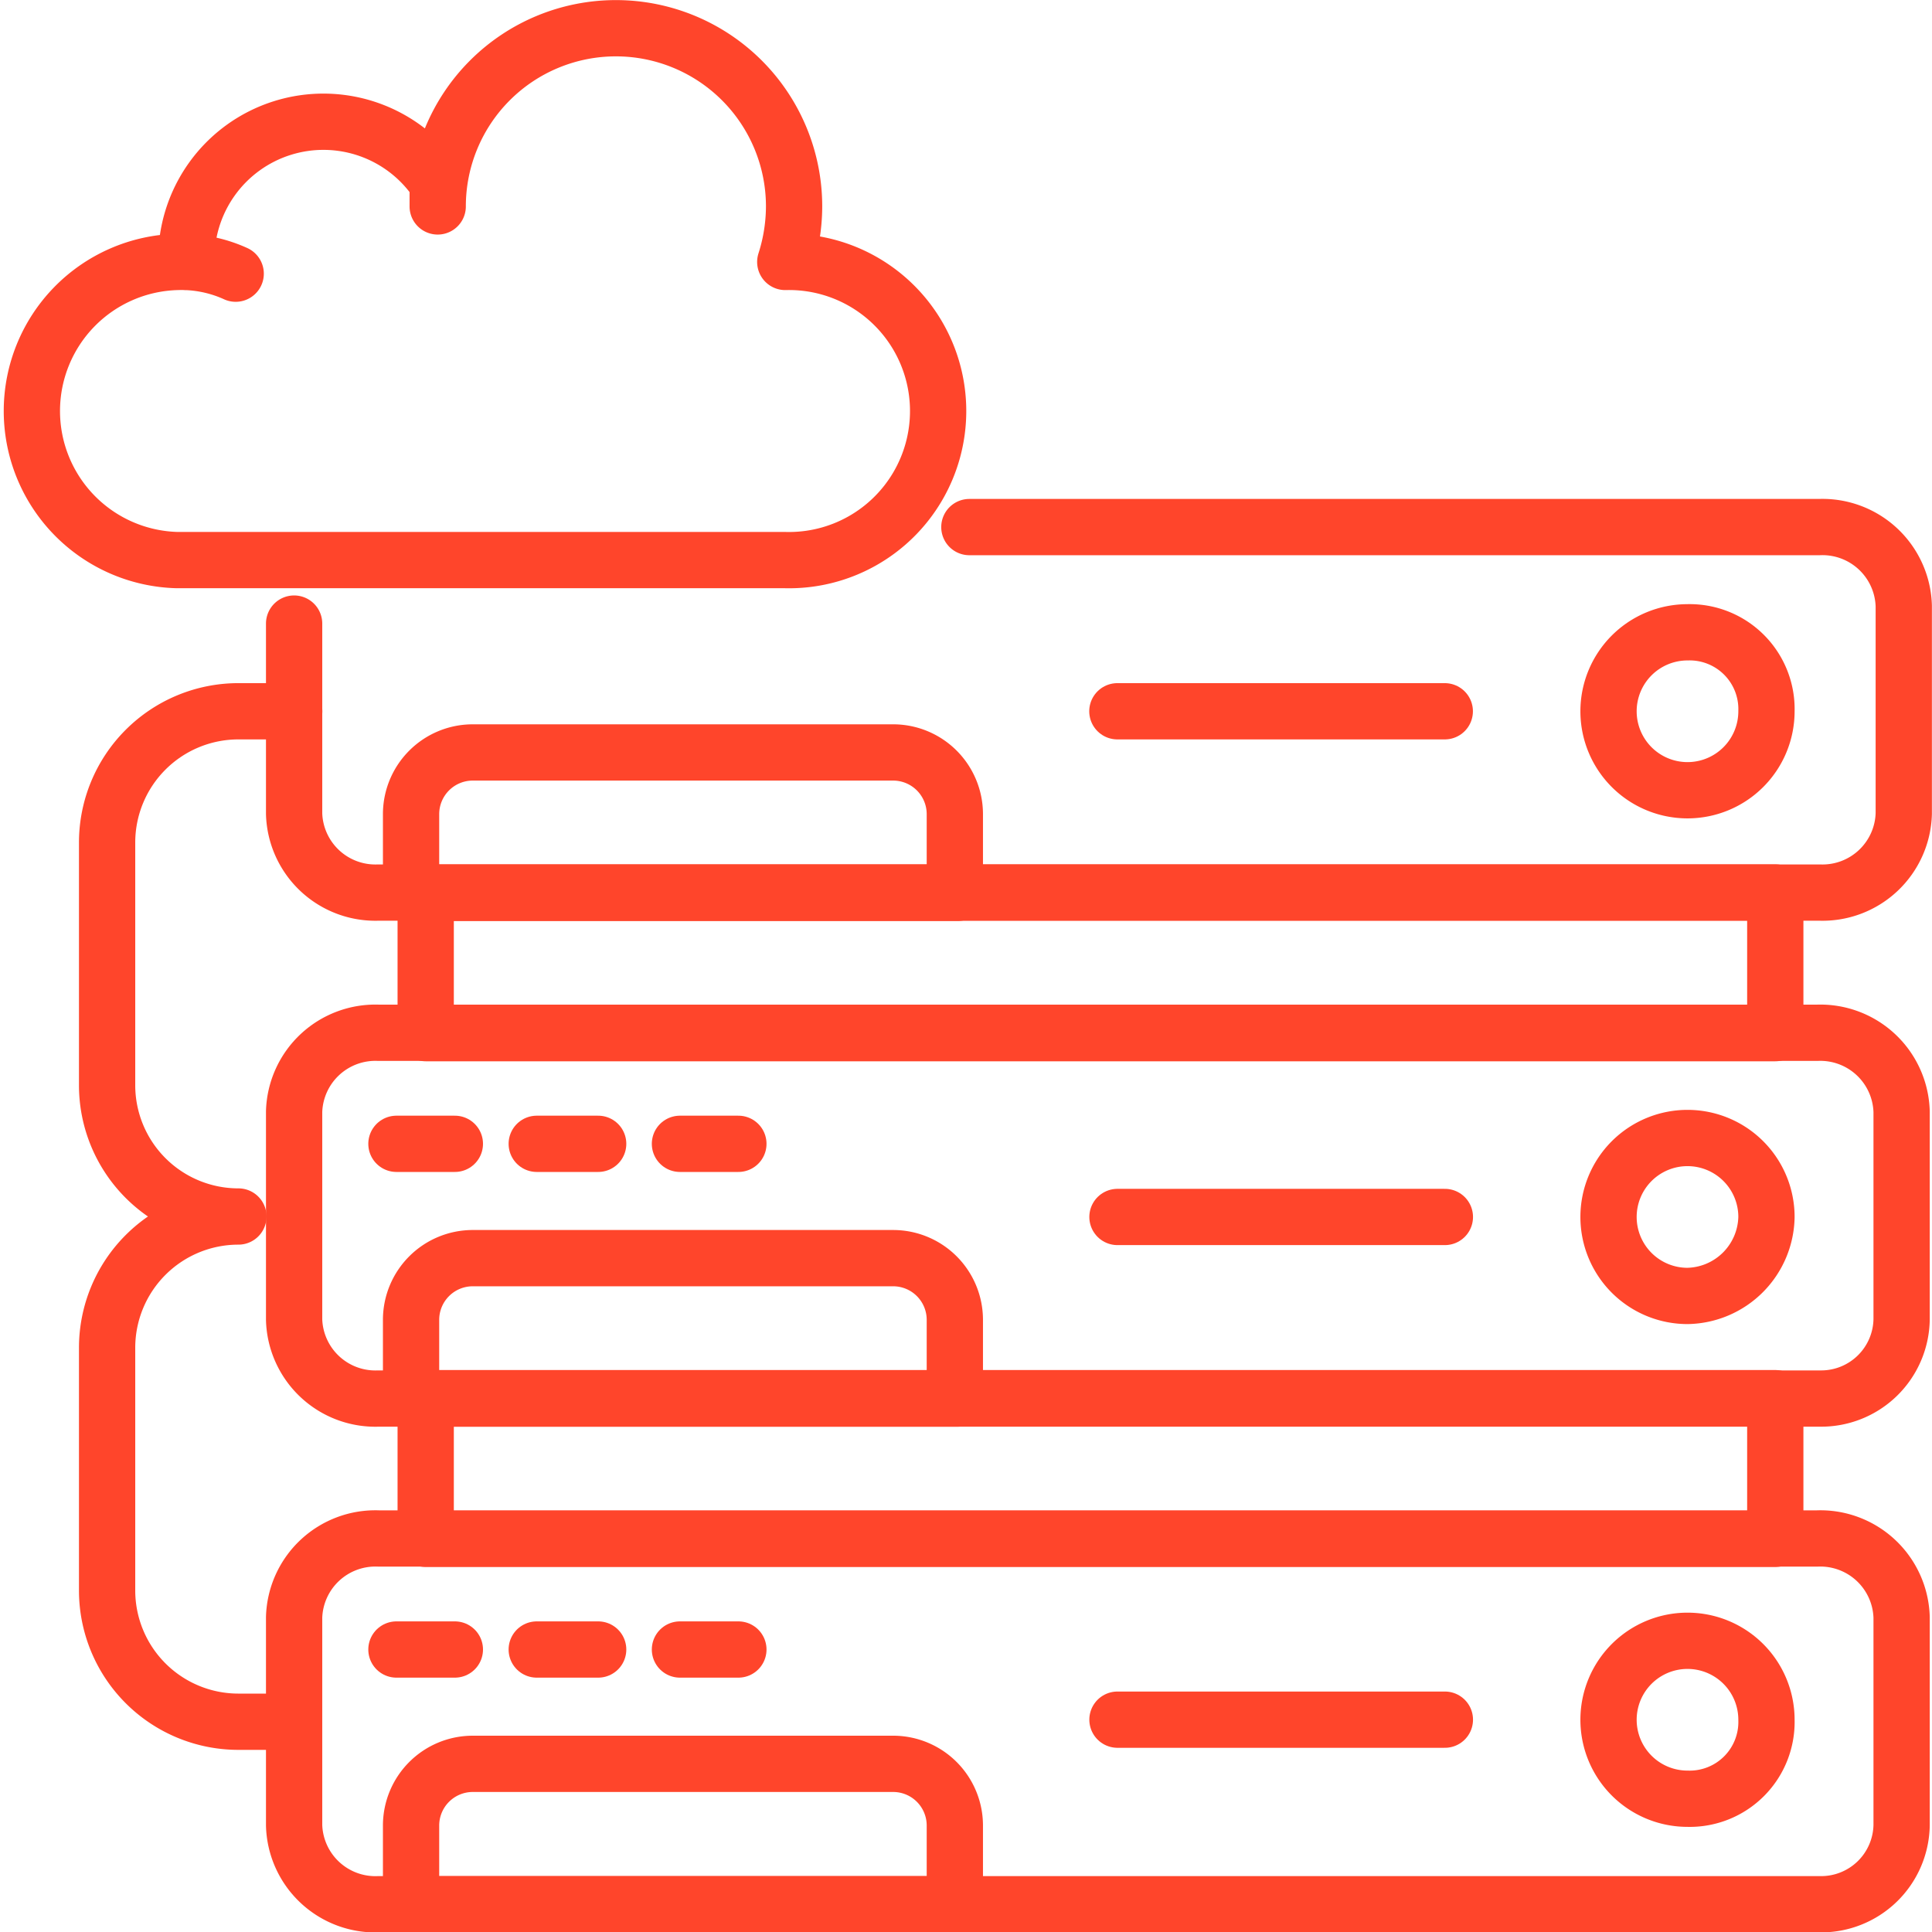 <svg xmlns="http://www.w3.org/2000/svg" width="20.6" height="20.6" viewBox="0 0 20.6 20.6">
  <g id="Group_165" data-name="Group 165" transform="translate(-2.3 -1.7)">
    <g id="Group_164" data-name="Group 164" transform="translate(2.6 2)">
      <g id="Group_162" data-name="Group 162" transform="translate(2.836 5.32)">
        <g id="Group_157" data-name="Group 157">
          <path id="Path_203" data-name="Path 203" d="M18.9,16.9h9.063a.867.867,0,0,1,.9.842v2.213a.867.867,0,0,1-.9.842H12.6a.867.867,0,0,1-.9-.842V17.929" transform="translate(-11.7 -16.9)" fill="none" stroke="#ff452b" stroke-linecap="round" stroke-linejoin="round" stroke-miterlimit="10" stroke-width="0.6"/>
          <path id="Path_204" data-name="Path 204" d="M21.528,26.1H15.7v-.842a.658.658,0,0,1,.655-.655h4.488a.658.658,0,0,1,.655.655V26.1Z" transform="translate(-14.453 -22.2)" fill="none" stroke="#ff452b" stroke-linecap="round" stroke-linejoin="round" stroke-miterlimit="10" stroke-width="0.6"/>
          <path id="Path_205" data-name="Path 205" d="M54.983,21.342a.842.842,0,1,1-.842-.842A.819.819,0,0,1,54.983,21.342Z" transform="translate(-39.284 -19.378)" fill="none" stroke="#ff452b" stroke-linecap="round" stroke-linejoin="round" stroke-miterlimit="10" stroke-width="0.6"/>
          <path id="Path_206" data-name="Path 206" d="M41.191,23.2H37.7" transform="translate(-28.922 -21.236)" fill="none" stroke="#ff452b" stroke-linecap="round" stroke-linejoin="round" stroke-miterlimit="10" stroke-width="0.6"/>
        </g>
        <path id="Path_207" data-name="Path 207" d="M16.2,29.4H30.59v1.5H16.2Z" transform="translate(-14.797 -25.504)" fill="none" stroke="#ff452b" stroke-linecap="round" stroke-linejoin="round" stroke-miterlimit="10" stroke-width="0.6"/>
        <g id="Group_159" data-name="Group 159" transform="translate(0 5.392)">
          <path id="Path_208" data-name="Path 208" d="M27.969,38.1H12.6a.867.867,0,0,1-.9-.842V35.042a.867.867,0,0,1,.9-.842h15.34a.867.867,0,0,1,.9.842v2.213A.858.858,0,0,1,27.969,38.1Z" transform="translate(-11.7 -34.2)" fill="none" stroke="#ff452b" stroke-linecap="round" stroke-linejoin="round" stroke-miterlimit="10" stroke-width="0.6"/>
          <path id="Path_209" data-name="Path 209" d="M21.528,43.4H15.7v-.842a.658.658,0,0,1,.655-.655h4.488a.658.658,0,0,1,.655.655V43.4Z" transform="translate(-14.453 -39.5)" fill="none" stroke="#ff452b" stroke-linecap="round" stroke-linejoin="round" stroke-miterlimit="10" stroke-width="0.6"/>
          <path id="Path_210" data-name="Path 210" d="M54.983,55.842a.842.842,0,1,0-.842.842A.819.819,0,0,0,54.983,55.842Z" transform="translate(-39.284 -48.517)" fill="none" stroke="#ff452b" stroke-linecap="round" stroke-linejoin="round" stroke-miterlimit="10" stroke-width="0.6"/>
          <path id="Path_211" data-name="Path 211" d="M41.191,40.5H37.7" transform="translate(-28.921 -38.536)" fill="none" stroke="#ff452b" stroke-linecap="round" stroke-linejoin="round" stroke-miterlimit="10" stroke-width="0.6"/>
          <g id="Group_158" data-name="Group 158" transform="translate(1.091 1.184)">
            <path id="Path_212" data-name="Path 212" d="M15.2,38h.623" transform="translate(-15.2 -38)" fill="none" stroke="#ff452b" stroke-linecap="round" stroke-linejoin="round" stroke-miterlimit="10" stroke-width="0.6"/>
            <path id="Path_213" data-name="Path 213" d="M20,38h.655" transform="translate(-18.504 -38)" fill="none" stroke="#ff452b" stroke-linecap="round" stroke-linejoin="round" stroke-miterlimit="10" stroke-width="0.6"/>
            <path id="Path_214" data-name="Path 214" d="M24.9,38h.623" transform="translate(-21.877 -38)" fill="none" stroke="#ff452b" stroke-linecap="round" stroke-linejoin="round" stroke-miterlimit="10" stroke-width="0.6"/>
          </g>
        </g>
        <path id="Path_215" data-name="Path 215" d="M16.2,46.7H30.59v1.5H16.2Z" transform="translate(-14.797 -37.412)" fill="none" stroke="#ff452b" stroke-linecap="round" stroke-linejoin="round" stroke-miterlimit="10" stroke-width="0.6"/>
        <g id="Group_161" data-name="Group 161" transform="translate(0 6.514)">
          <path id="Path_216" data-name="Path 216" d="M27.969,55.4H12.6a.867.867,0,0,1-.9-.842V52.342a.867.867,0,0,1,.9-.842h15.34a.867.867,0,0,1,.9.842v2.213A.858.858,0,0,1,27.969,55.4Z" transform="translate(-11.7 -47.23)" fill="none" stroke="#ff452b" stroke-linecap="round" stroke-linejoin="round" stroke-miterlimit="10" stroke-width="0.6"/>
          <path id="Path_217" data-name="Path 217" d="M21.528,60.7H15.7v-.842a.658.658,0,0,1,.655-.655h4.488a.658.658,0,0,1,.655.655V60.7Z" transform="translate(-14.453 -52.53)" fill="none" stroke="#ff452b" stroke-linecap="round" stroke-linejoin="round" stroke-miterlimit="10" stroke-width="0.6"/>
          <path id="Path_218" data-name="Path 218" d="M54.983,38.642a.842.842,0,1,0-.842.842A.858.858,0,0,0,54.983,38.642Z" transform="translate(-39.284 -37.8)" fill="none" stroke="#ff452b" stroke-linecap="round" stroke-linejoin="round" stroke-miterlimit="10" stroke-width="0.6"/>
          <path id="Path_219" data-name="Path 219" d="M41.191,57.7H37.7" transform="translate(-28.921 -51.498)" fill="none" stroke="#ff452b" stroke-linecap="round" stroke-linejoin="round" stroke-miterlimit="10" stroke-width="0.6"/>
          <g id="Group_160" data-name="Group 160" transform="translate(1.091 5.454)">
            <path id="Path_220" data-name="Path 220" d="M15.2,55.3h.623" transform="translate(-15.2 -55.3)" fill="none" stroke="#ff452b" stroke-linecap="round" stroke-linejoin="round" stroke-miterlimit="10" stroke-width="0.6"/>
            <path id="Path_221" data-name="Path 221" d="M20,55.3h.655" transform="translate(-18.504 -55.3)" fill="none" stroke="#ff452b" stroke-linecap="round" stroke-linejoin="round" stroke-miterlimit="10" stroke-width="0.6"/>
            <path id="Path_222" data-name="Path 222" d="M24.9,55.3h.623" transform="translate(-21.877 -55.3)" fill="none" stroke="#ff452b" stroke-linecap="round" stroke-linejoin="round" stroke-miterlimit="10" stroke-width="0.6"/>
          </g>
        </g>
      </g>
      <g id="Group_163" data-name="Group 163" transform="translate(0 0)">
        <path id="Path_223" data-name="Path 223" d="M4.813,4.618a1.4,1.4,0,0,0-.623-.125,1.59,1.59,0,0,0,0,3.179h6.483a1.59,1.59,0,1,0,0-3.179,1.957,1.957,0,0,0,.094-.592,1.9,1.9,0,0,0-3.8,0V3.652a1.462,1.462,0,0,0-2.68.842" transform="translate(-2.6 -2)" fill="none" stroke="#ff452b" stroke-linecap="round" stroke-linejoin="round" stroke-miterlimit="10" stroke-width="0.6"/>
      </g>
    </g>
    <path id="Path_224" data-name="Path 224" d="M7.295,23.2H6.7a1.4,1.4,0,0,0-1.4,1.4v2.587a1.4,1.4,0,0,0,1.4,1.4h0a1.4,1.4,0,0,0-1.4,1.4v2.587a1.4,1.4,0,0,0,1.4,1.4h.592" transform="translate(-1.858 -13.916)" fill="none" stroke="#ff452b" stroke-linecap="round" stroke-linejoin="round" stroke-miterlimit="10" stroke-width="0.6"/>
  </g>
</svg>

